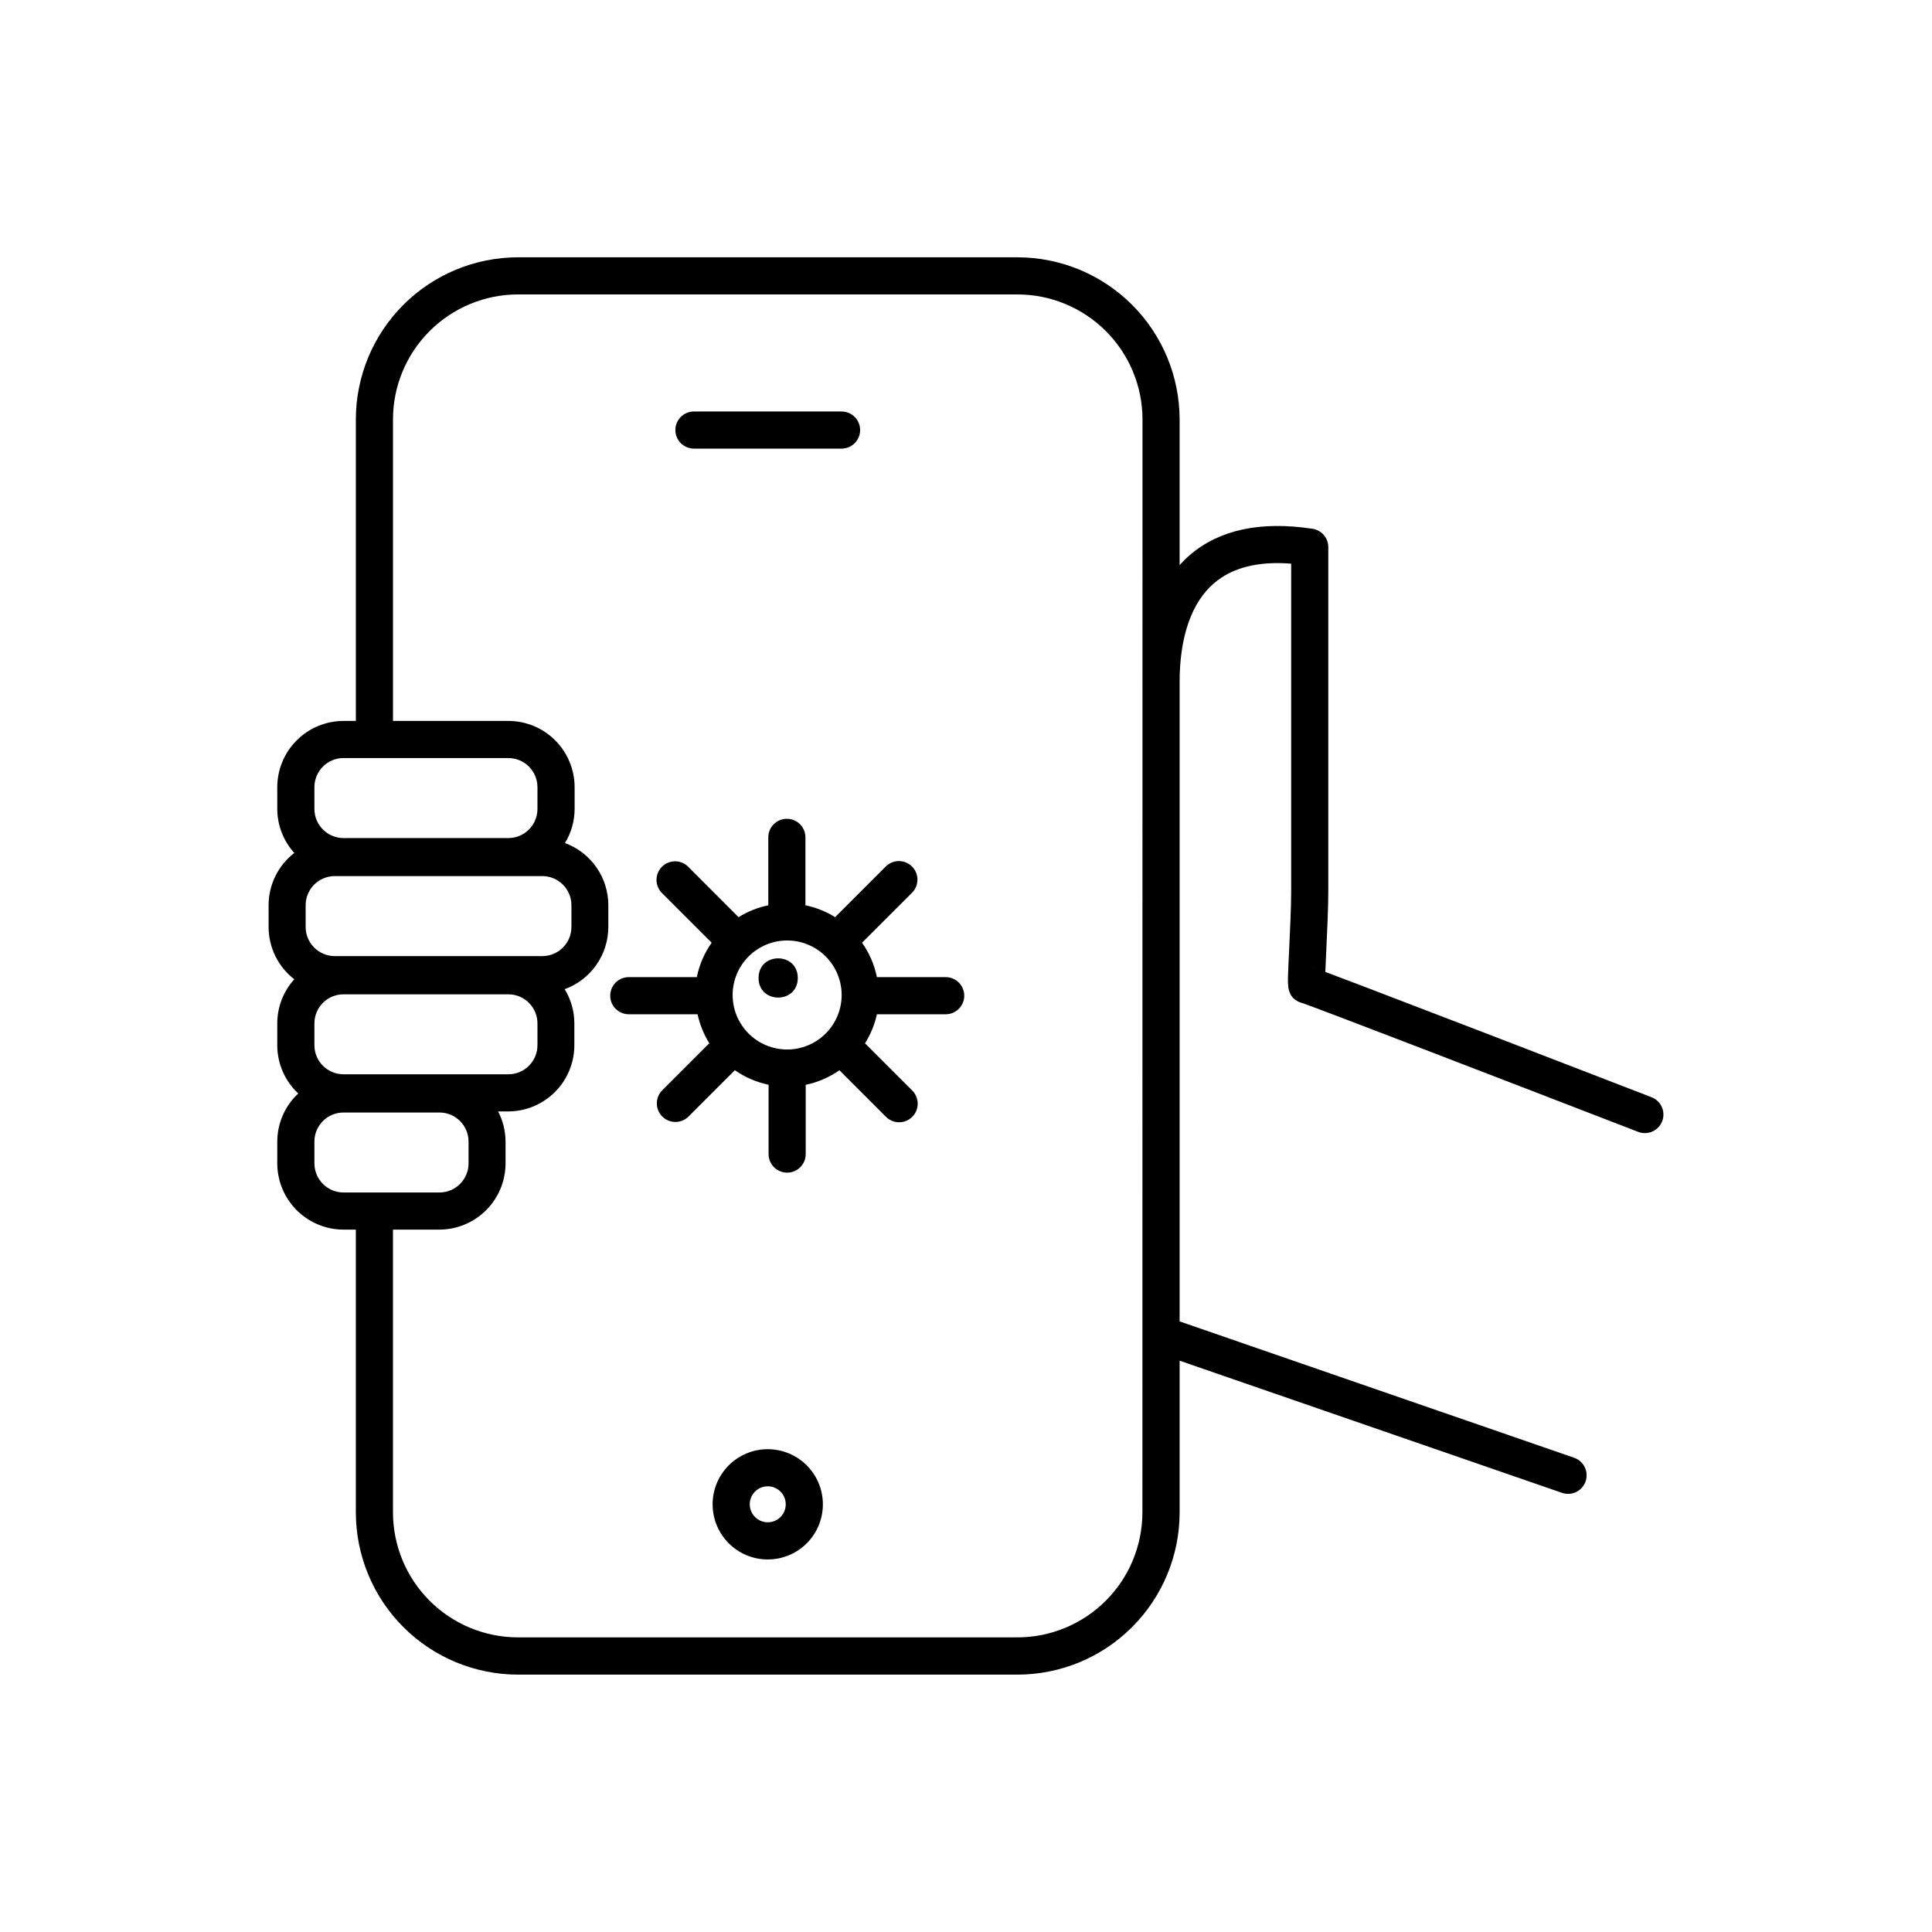 <?xml version="1.0" encoding="UTF-8"?>
<!-- The Best Svg Icon site in the world: iconSvg.co, Visit us! https://iconsvg.co -->
<svg fill="#000000" width="800px" height="800px" version="1.1" viewBox="144 144 512 512" xmlns="http://www.w3.org/2000/svg">
 <g>
  <path d="m327.9 262.89h39.125-0.004c2.719 0 4.922-2.203 4.922-4.918 0-2.719-2.203-4.922-4.922-4.922h-39.121c-2.719 0-4.922 2.203-4.922 4.922 0 2.715 2.203 4.918 4.922 4.918z"/>
  <path d="m394.57 402.95h-18.184c-0.66-3.281-2.004-6.387-3.938-9.121l13.246-13.234c1.922-1.922 1.918-5.039-0.004-6.961-1.926-1.922-5.043-1.918-6.965 0.004l-13.41 13.422c-2.414-1.512-5.082-2.578-7.871-3.148v-18.008c0-2.715-2.203-4.918-4.922-4.918-2.715 0-4.918 2.203-4.918 4.918v18.008c-2.793 0.57-5.457 1.637-7.875 3.148l-13.41-13.422c-1.93-1.863-5-1.836-6.898 0.059-1.895 1.898-1.922 4.969-0.059 6.898l13.234 13.234c-1.93 2.734-3.269 5.844-3.934 9.121h-18.027c-2.719 0-4.922 2.203-4.922 4.922 0 2.715 2.203 4.918 4.922 4.918h18.234-0.004c0.594 2.734 1.652 5.344 3.129 7.715-0.117 0.098-0.234 0.176-0.344 0.285l-12.203 12.203h0.004c-1.867 1.93-1.84 5 0.059 6.898 1.898 1.895 4.965 1.922 6.898 0.059l12.203-12.203c0-0.051 0.078-0.109 0.117-0.148v0.004c2.688 1.883 5.734 3.199 8.953 3.867v18.371c0 2.715 2.203 4.918 4.918 4.918 2.719 0 4.922-2.203 4.922-4.918v-18.352c3.207-0.672 6.246-1.984 8.934-3.859l12.34 12.34c1.922 1.922 5.039 1.926 6.961 0.004 1.926-1.922 1.926-5.035 0.008-6.961l-12.438-12.438-0.098-0.078h-0.004c1.496-2.363 2.566-4.973 3.16-7.707h18.234c2.715 0 4.918-2.203 4.918-4.918 0-2.719-2.203-4.922-4.918-4.922zm-41.969 19.18c-3.828 0-7.504-1.523-10.211-4.231-2.711-2.711-4.234-6.383-4.234-10.215 0-3.832 1.523-7.504 4.234-10.215 2.707-2.707 6.383-4.231 10.211-4.231 3.832 0 7.508 1.523 10.215 4.231 2.711 2.711 4.231 6.383 4.231 10.215 0 3.832-1.523 7.504-4.234 10.211-2.707 2.707-6.379 4.231-10.211 4.234z"/>
  <path d="m355.42 403.17c0 6.926-10.391 6.926-10.391 0 0-6.93 10.391-6.93 10.391 0"/>
  <path d="m347.46 528.05c-3.871 0-7.59 1.539-10.328 4.277-2.742 2.738-4.281 6.453-4.281 10.328-0.004 3.875 1.535 7.59 4.273 10.332 2.734 2.742 6.449 4.285 10.324 4.289 3.875 0 7.59-1.535 10.336-4.269 2.742-2.738 4.285-6.449 4.289-10.324 0.004-3.879-1.535-7.598-4.273-10.344-2.742-2.742-6.461-4.285-10.34-4.289zm0 19.375c-1.93 0-3.668-1.164-4.406-2.945-0.738-1.785-0.332-3.836 1.035-5.203 1.363-1.363 3.414-1.773 5.199-1.031 1.781 0.738 2.945 2.477 2.945 4.406 0 1.266-0.504 2.481-1.398 3.375-0.895 0.895-2.109 1.398-3.375 1.398z"/>
  <path d="m581.66 434.77s-22.336-8.641-44.715-17.25c-11.18-4.301-22.375-8.602-30.789-11.809-4.211-1.613-7.734-2.953-10.203-3.867l-0.727-0.277c0.059-1.543 0.148-3.473 0.234-5.273 0.246-5.195 0.551-11.672 0.551-16.07v-91.234c0-2.43-1.777-4.496-4.18-4.859-13.777-2.098-24.719 0.254-32.531 6.977-0.953 0.82-1.848 1.699-2.688 2.637v-38.602c-0.012-11.387-4.543-22.305-12.594-30.359-8.051-8.051-18.969-12.582-30.355-12.594h-132.41c-11.387 0.012-22.305 4.543-30.355 12.594-8.055 8.055-12.582 18.973-12.594 30.359v79.91h-3.269c-4.644 0.004-9.102 1.852-12.391 5.133-3.293 3.281-5.148 7.734-5.164 12.383v5.777-0.004c0 4.324 1.609 8.496 4.508 11.703-4.289 3.309-6.805 8.422-6.809 13.844v5.777c0.004 5.422 2.519 10.535 6.809 13.852-2.898 3.203-4.508 7.371-4.508 11.691v5.785c0 4.848 2.012 9.48 5.551 12.793-3.543 3.309-5.555 7.941-5.551 12.793v5.785c0.023 4.644 1.879 9.09 5.168 12.367 3.289 3.281 7.742 5.125 12.387 5.129h3.266v74.98h0.004c0.012 11.387 4.539 22.305 12.594 30.355 8.051 8.055 18.969 12.582 30.355 12.598h132.41c11.387-0.016 22.305-4.543 30.355-12.598 8.051-8.051 12.582-18.969 12.594-30.355v-40.246l101.35 35.031c0.52 0.172 1.059 0.262 1.605 0.266 2.394-0.008 4.438-1.742 4.832-4.106 0.398-2.363-0.965-4.668-3.227-5.461l-104.56-36.141v-169.39c0-12.043 3.148-21.105 9.102-26.223 4.801-4.133 11.672-5.902 20.457-5.195v86.859c0 4.164-0.297 10.508-0.543 15.605-0.117 2.519-0.227 4.773-0.277 6.394-0.109 3.07-0.195 5.973 3.012 7.34h0.004c0.277 0.117 0.562 0.211 0.855 0.273 4.762 1.645 55.352 21.137 88.895 34.105 0.566 0.219 1.168 0.332 1.773 0.336 2.375 0.008 4.414-1.684 4.852-4.019 0.434-2.336-0.863-4.648-3.082-5.496zm-354.34-82.203c0.027-4.242 3.473-7.672 7.715-7.676h43.68c4.262 0.004 7.711 3.457 7.715 7.715v5.777c-0.004 4.258-3.453 7.707-7.715 7.715h-43.68c-4.258-0.008-7.707-3.457-7.715-7.715zm7.715 76.133c-4.254 0-7.707-3.449-7.715-7.707v-5.785c0.008-4.258 3.461-7.703 7.715-7.703h43.68c4.258 0 7.711 3.445 7.715 7.703v5.785c-0.004 4.258-3.457 7.707-7.715 7.707zm52.684-31.32h-55.004c-4.258-0.008-7.711-3.457-7.715-7.715v-5.777c0.004-4.258 3.457-7.711 7.715-7.715h55.004c4.258 0.004 7.711 3.457 7.715 7.715v5.777c-0.004 4.258-3.457 7.707-7.715 7.715zm-60.398 54.934v-5.785c0.008-4.258 3.461-7.703 7.715-7.703h25.43c4.25 0.004 7.699 3.449 7.703 7.703v5.785c-0.004 4.254-3.453 7.699-7.703 7.707h-25.43c-4.254-0.008-7.703-3.449-7.715-7.707zm219.43 92.496c-0.012 8.781-3.5 17.195-9.711 23.402-6.207 6.207-14.621 9.699-23.398 9.711h-132.39c-8.777-0.012-17.195-3.504-23.402-9.711-6.207-6.207-9.699-14.621-9.707-23.402v-74.949h12.32c4.644-0.016 9.094-1.871 12.375-5.16 3.285-3.285 5.129-7.738 5.137-12.387v-5.785c-0.008-2.781-0.684-5.519-1.965-7.988h2.648-0.004c4.652-0.004 9.117-1.852 12.406-5.141 3.293-3.289 5.144-7.75 5.148-12.406v-5.785c0-3.199-0.887-6.336-2.559-9.062 3.383-1.23 6.309-3.473 8.375-6.422 2.07-2.945 3.18-6.461 3.188-10.059v-5.777c0-3.59-1.105-7.098-3.16-10.043-2.055-2.945-4.961-5.188-8.332-6.43 1.672-2.731 2.555-5.871 2.559-9.074v-5.773c-0.016-4.648-1.875-9.102-5.164-12.387-3.293-3.281-7.75-5.125-12.402-5.129h-30.57v-79.91c0.008-8.781 3.5-17.195 9.707-23.402 6.207-6.207 14.625-9.699 23.402-9.711h132.41c8.777 0.012 17.191 3.504 23.398 9.711 6.211 6.207 9.703 14.621 9.711 23.402zm45.266-144.42 0.285 0.117-0.297-0.09zm0.523 9.004h-0.004c-0.195 0.098-0.398 0.18-0.609 0.246 0.191-0.055 0.379-0.125 0.562-0.207zm-0.758 0.305h-0.004c-0.258 0.09-0.523 0.148-0.797 0.18 0.266-0.02 0.531-0.066 0.789-0.141zm0.984-0.434-0.004 0.004c0.172-0.094 0.336-0.195 0.492-0.309-0.164 0.125-0.332 0.242-0.512 0.348z"/>
 </g>
</svg>